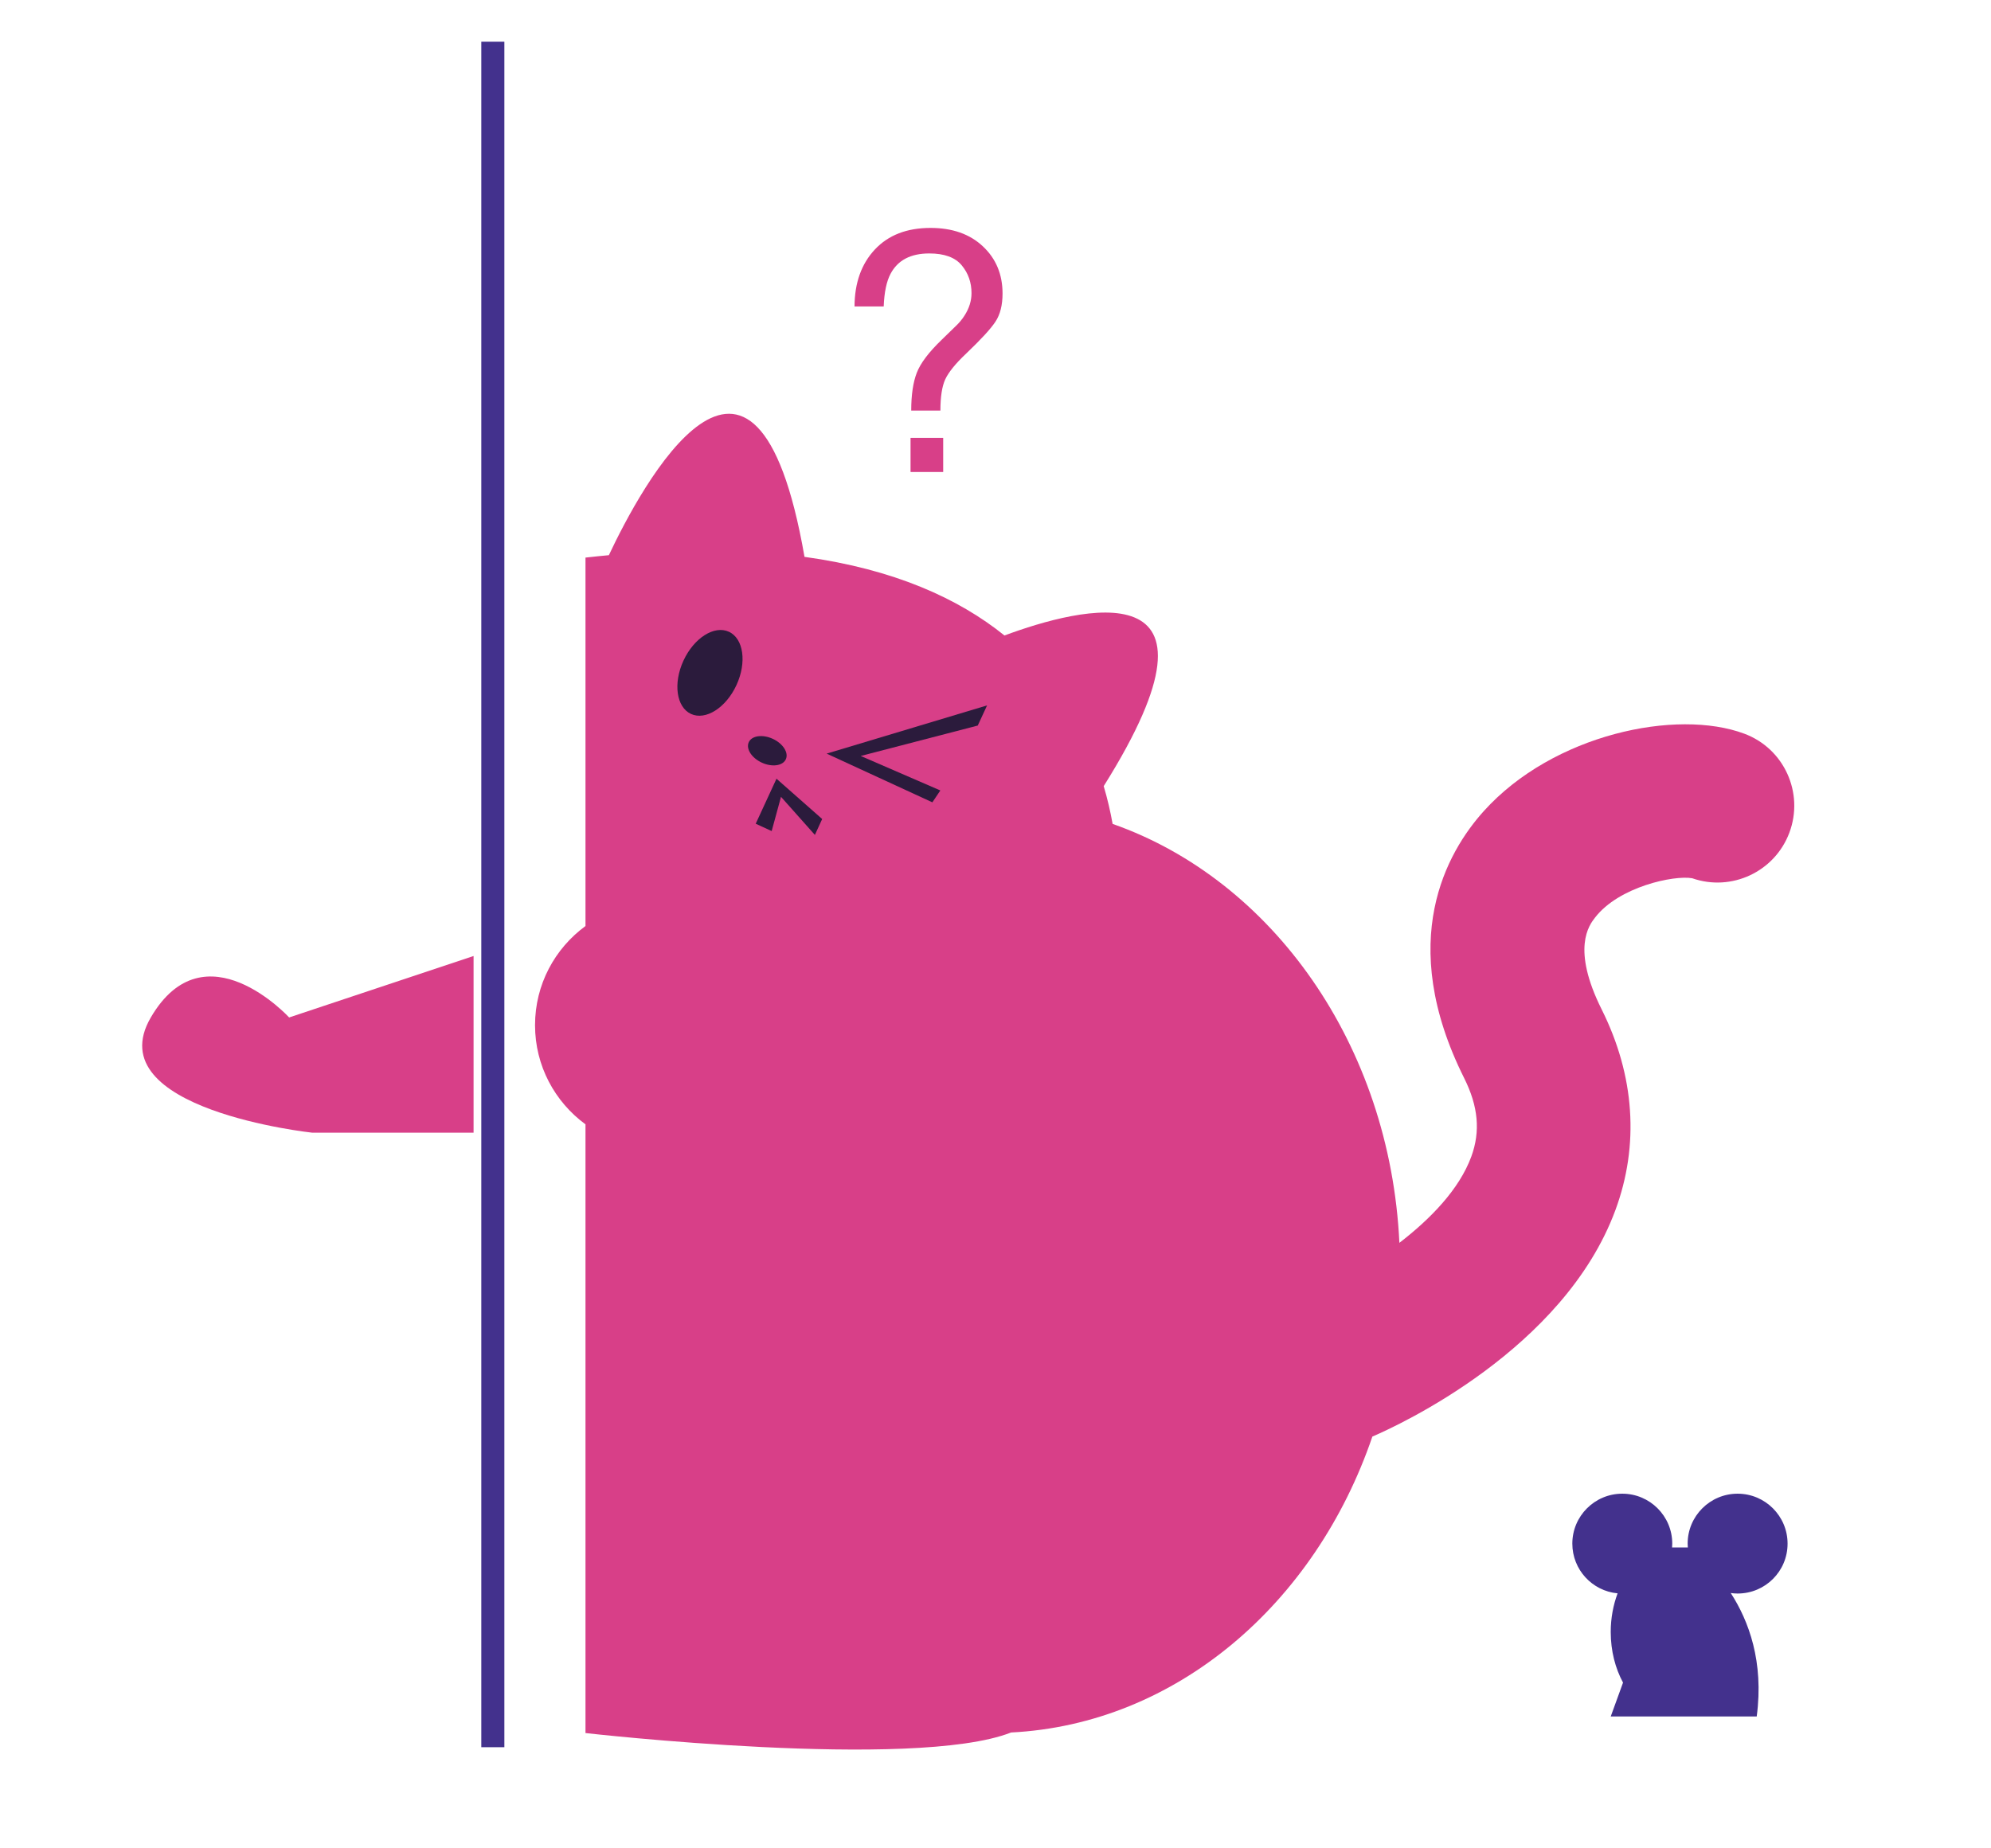 <?xml version="1.0" encoding="utf-8"?>
<!-- Generator: Adobe Illustrator 23.0.1, SVG Export Plug-In . SVG Version: 6.00 Build 0)  -->
<svg version="1.1" id="Layer_1" xmlns="http://www.w3.org/2000/svg" xmlns:xlink="http://www.w3.org/1999/xlink" x="0px" y="0px"
	 viewBox="0 0 322 299" style="enable-background:new 0 0 322 299;" xml:space="preserve">
<style type="text/css">
	.st0{fill:#43318d;}
	.st1{fill:#d83f88;}
	.st2{fill:#2b1b3c;}
</style>
<rect x="77.84" y="6.75" class="st0" width="3.73" height="275.89"/>
<path class="st1" d="M282.11,118.69c-10.92-4.09-30.91,0.05-42.15,12.53c-5.94,6.6-14.26,20.99-3.16,43.19
	c2.28,4.57,2.65,8.6,1.15,12.69c-1.95,5.31-6.63,10.1-11.63,13.95c-1.51-32.02-20.56-58.71-46.38-67.77
	c-0.35-1.97-0.82-4.02-1.44-6.11l0,0c22.41-35.72-3.8-28.92-16.05-24.37C155,96.8,144.59,92.08,130.1,90.08l0.01,0
	c-8.01-46.02-26.57-11.03-31.64-0.27c-1.25,0.12-2.5,0.24-3.78,0.39v59.6c-4.94,3.62-8.16,9.44-8.16,16.04
	c0,6.59,3.22,12.42,8.16,16.04v98.47c0,0,53.09,6.06,68.8-0.08c0,0,0.01-0.01,0.01-0.01c26.68-1.34,49.22-20.8,58.45-47.87
	c4.21-1.81,30.95-14.06,39.3-36.62c3.9-10.54,3.13-21.77-2.21-32.47c-4.93-9.87-2.04-13.62-1.09-14.85
	c3.87-5.03,12.81-6.9,15.72-6.38c6.36,2.22,13.35-1.04,15.72-7.37C291.8,128.26,288.54,121.09,282.11,118.69z"/>
<path class="st1" d="M76.59,183.23v-28.58l-29.83,9.94c0,0-13.67-14.91-22.37,0c-8.7,14.91,26.1,18.64,26.1,18.64H76.59z"/>
<path class="st0" d="M289.1,249.71c0-4.46-3.62-8.08-8.08-8.08s-8.08,3.62-8.08,8.08c0,0.22,0.02,0.43,0.03,0.64
	c-0.02-0.01-0.03-0.02-0.03-0.02h-2.49c-0.01,0-0.02,0-0.03,0c0.02-0.21,0.03-0.41,0.03-0.62c0-4.46-3.62-8.08-8.08-8.08
	s-8.08,3.62-8.08,8.08c0,4.21,3.22,7.66,7.32,8.04c-0.7,1.88-1.11,4-1.11,6.25c0,3.08,0.75,5.9,1.99,8.19l-1.99,5.48h23.61
	c1.18-8.86-1.29-15.47-4.2-19.97c0.36,0.05,0.72,0.08,1.09,0.08C285.49,257.79,289.1,254.18,289.1,249.71z"/>
<g>
	<polygon class="st2" points="150.79,129.79 133.69,121.91 159.64,114.11 158.13,117.37 139.2,122.29 152.08,127.87 	"/>
	
		<ellipse transform="matrix(0.419 -0.908 0.908 0.419 -32.048 167.497)" class="st2" cx="114.79" cy="108.78" rx="7.32" ry="4.72"/>
	
		<ellipse transform="matrix(0.419 -0.908 0.908 0.419 -38.091 183.237)" class="st2" cx="124.06" cy="121.37" rx="2.12" ry="3.3"/>
	<polygon class="st2" points="122.22,133.25 125.58,125.97 132.97,132.49 131.79,135.06 126.31,128.9 124.8,134.44 	"/>
</g>
<g>
	<path class="st1" d="M141.49,40.36c2.18-2.33,5.18-3.49,9-3.49c3.53,0,6.35,0.99,8.47,2.98c2.12,1.99,3.18,4.53,3.18,7.63
		c0,1.87-0.38,3.4-1.15,4.56c-0.77,1.17-2.35,2.88-4.73,5.15c-1.74,1.64-2.86,3.04-3.39,4.18c-0.52,1.14-0.78,2.83-0.78,5.05h-4.72
		c0-2.53,0.3-4.57,0.9-6.12s1.94-3.32,4.01-5.32l2.16-2.1c0.65-0.6,1.18-1.23,1.58-1.88c0.73-1.15,1.1-2.34,1.1-3.58
		c0-1.73-0.53-3.24-1.59-4.51s-2.8-1.91-5.24-1.91c-3.02,0-5.1,1.1-6.26,3.29c-0.65,1.22-1.02,2.98-1.11,5.28h-4.72
		C138.22,45.76,139.31,42.69,141.49,40.36z M147.26,70.83h5.28v5.52h-5.28V70.83z"/>
</g>
</svg>

